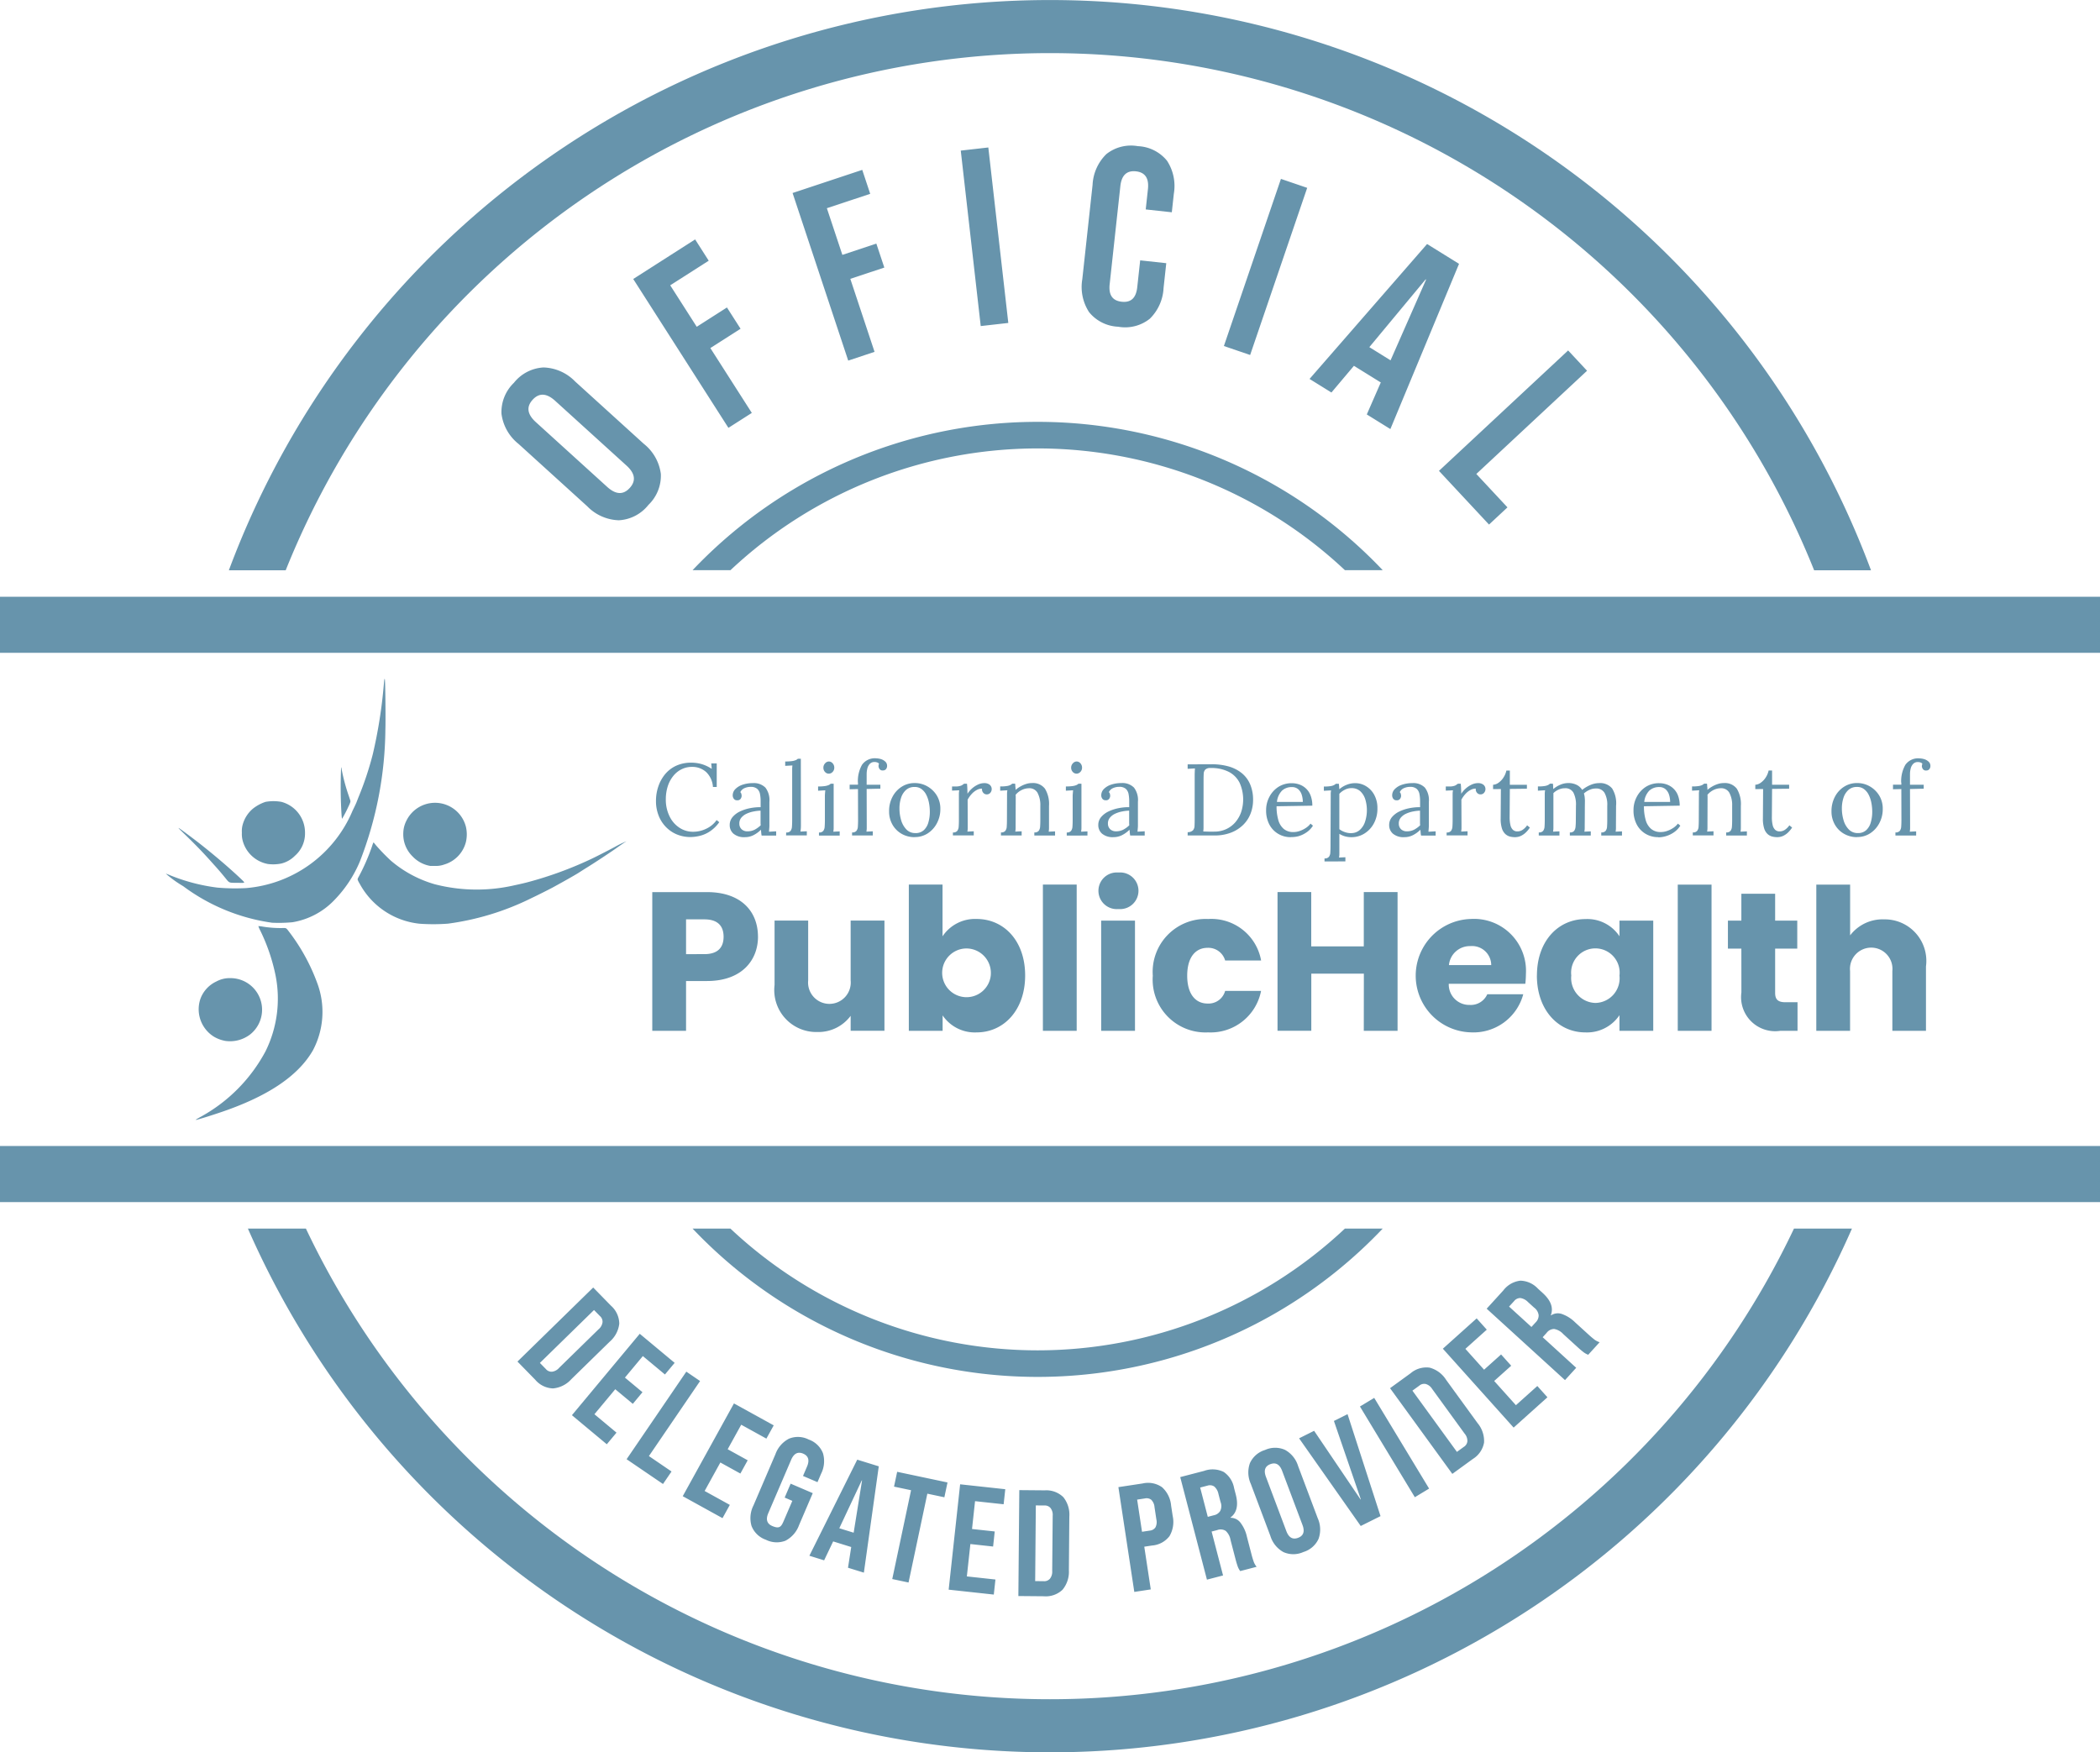<svg xmlns="http://www.w3.org/2000/svg" width="112.466" height="93.859"><g fill="#6794AC"><path d="M14.58 49.425a10.4 10.4 0 0 1-4.773-1.961 6 6 0 0 1-.929-.671 2 2 0 0 1 .206.078 10 10 0 0 0 2.554.671 11 11 0 0 0 1.548.026 6.8 6.8 0 0 0 5.7-4.154c.105-.21.188-.393.206-.439l.1-.258a17 17 0 0 0 .774-2.323 26 26 0 0 0 .593-3.767c.023-.261.037-.31.053-.232.025.142.046 2.184.027 2.683a19.9 19.9 0 0 1-1.368 7.069 6.6 6.6 0 0 1-1.341 2.038 4 4 0 0 1-2.27 1.213 8 8 0 0 1-1.085.026Z"/><path d="M14.348 46.278a1.72 1.72 0 0 1-1.341-1.213 1.4 1.4 0 0 1-.053-.464 1.3 1.3 0 0 1 .053-.464 1.7 1.7 0 0 1 .542-.826 2.2 2.2 0 0 1 .671-.361 2.4 2.4 0 0 1 .851 0 1.7 1.7 0 0 1 1.264 1.651 1.58 1.58 0 0 1-.542 1.238 1.55 1.55 0 0 1-.723.413 2.2 2.2 0 0 1-.723.026Zm-3.87 13.699a6 6 0 0 1 .31-.18 8.65 8.65 0 0 0 3.431-3.484 6.36 6.36 0 0 0 .542-4.05 10 10 0 0 0-.825-2.425 1.5 1.5 0 0 1-.1-.232 1.4 1.4 0 0 1 .233.026 6 6 0 0 0 1.032.077c.233-.006.217-.019.387.207a10.4 10.4 0 0 1 1.5 2.735 4.4 4.4 0 0 1-.232 3.612c-.807 1.4-2.481 2.5-5.057 3.354-.317.105-.711.236-1.161.361-.032.005-.067.003-.06-.001"/><path d="M12.026 55.745a1.8 1.8 0 0 1-.593-.232 1.73 1.73 0 0 1-.7-2.012 1.65 1.65 0 0 1 .852-.929 1.5 1.5 0 0 1 .671-.181h.089a1.692 1.692 0 0 1 1.046 3.021 1.77 1.77 0 0 1-1.367.335Zm.104-8.642c-.308-.38-.435-.525-.774-.9-.462-.518-.834-.91-1.522-1.574-.419-.407-.408-.4.439.232.83.622 1.86 1.488 2.554 2.141.283.267.284.27.206.284-.045.008-.23 0-.413 0-.33 0-.345-.004-.49-.183m10.345 2.374a4.13 4.13 0 0 1-3.225-2.167 1 1 0 0 1-.1-.206.4.4 0 0 1 .053-.129 11 11 0 0 0 .723-1.651 1.4 1.4 0 0 1 .077-.206 2 2 0 0 1 .129.155 11 11 0 0 0 .8.825 6.3 6.3 0 0 0 2.349 1.264 9 9 0 0 0 4.283.053c.257-.053.564-.126.671-.155a20 20 0 0 0 3.4-1.238c.25-.113 1.217-.612 1.367-.7a5 5 0 0 1 .542-.258c0 .006-.075.045-.155.1s-.238.162-.335.232c-.286.207-1.158.785-1.6 1.058-.226.14-.451.285-.49.31-.16.1-.692.406-1.368.774-.185.1-.821.42-1.135.568a14.3 14.3 0 0 1-4.464 1.367 10.4 10.4 0 0 1-1.522.004"/><path d="M23.043 46.381a1.7 1.7 0 0 1-.954-.516 1.65 1.65 0 0 1-.49-1.264 1.5 1.5 0 0 1 .155-.619 1.706 1.706 0 0 1 3.2.31 1.8 1.8 0 0 1 0 .8 1.69 1.69 0 0 1-1.161 1.213 1.3 1.3 0 0 1-.438.077h-.31Zm-4.748-2.684a24 24 0 0 1-.027-2.58c.017-.029.014-.011.027.077a10 10 0 0 0 .387 1.445c.035.1.065.2.077.232.018.055.014.1-.1.335a7 7 0 0 1-.335.645c-.011.005-.02-.059-.029-.154m19.887-1.543a1.22 1.22 0 0 0-.356-.794 1.1 1.1 0 0 0-.775-.283 1.2 1.2 0 0 0-.541.123 1.3 1.3 0 0 0-.443.351 1.7 1.7 0 0 0-.3.549 2.3 2.3 0 0 0-.109.724 2 2 0 0 0 .2.9 1.5 1.5 0 0 0 .527.609 1.3 1.3 0 0 0 .735.218 1.6 1.6 0 0 0 .7-.161 1.4 1.4 0 0 0 .559-.465l.141.114a1.9 1.9 0 0 1-.505.495 1.7 1.7 0 0 1-.542.237 2.2 2.2 0 0 1-.492.063 1.9 1.9 0 0 1-.748-.147 1.75 1.75 0 0 1-.588-.411 1.8 1.8 0 0 1-.381-.615 2.1 2.1 0 0 1-.133-.759 2.4 2.4 0 0 1 .117-.751 2.1 2.1 0 0 1 .351-.658 1.7 1.7 0 0 1 .591-.468 1.9 1.9 0 0 1 .829-.174 2 2 0 0 1 .577.082 2 2 0 0 1 .522.25l-.027-.294h.294v1.262h-.2Zm2.606 2.6a2 2 0 0 1-.022-.163 1 1 0 0 0-.017-.147 1.5 1.5 0 0 1-.4.291 1 1 0 0 1-.454.106.88.88 0 0 1-.615-.188.6.6 0 0 1-.2-.46.65.65 0 0 1 .155-.432 1.2 1.2 0 0 1 .4-.3 2.3 2.3 0 0 1 .538-.174 2.7 2.7 0 0 1 .563-.052v-.338a2 2 0 0 0-.033-.359.5.5 0 0 0-.141-.277.5.5 0 0 0-.348-.114.8.8 0 0 0-.324.06.44.44 0 0 0-.242.223.2.2 0 0 1 .057.1.5.5 0 0 1 .014.106.3.3 0 0 1-.054.15.2.2 0 0 1-.19.079.2.2 0 0 1-.174-.079.3.3 0 0 1-.06-.187.47.47 0 0 1 .139-.332.96.96 0 0 1 .383-.234 1.7 1.7 0 0 1 .555-.087.87.87 0 0 1 .675.242 1.1 1.1 0 0 1 .212.764v1.224q.002.087-.006.174c-.008.087-.009.123-.017.2l.386-.022v.229h-.778Zm-.049-1.333a2.3 2.3 0 0 0-.389.046 1.6 1.6 0 0 0-.376.122.8.8 0 0 0-.278.215.48.48 0 0 0-.1.324.4.4 0 0 0 .133.3.44.44 0 0 0 .291.1.85.85 0 0 0 .389-.084 1.5 1.5 0 0 0 .329-.237c0-.04-.006-.083-.006-.131v-.658Zm1.365 1.169a.28.28 0 0 0 .234-.084.43.43 0 0 0 .076-.234q.011-.15.011-.346v-2.739q.001-.078.013-.188l-.386.022v-.234a2.5 2.5 0 0 0 .373-.022.8.8 0 0 0 .2-.054.4.4 0 0 0 .106-.071h.158l.005 3.531q.001.109-.005.193a2 2 0 0 1-.022.177c.058 0 .115-.006.171-.008l.171-.008v.223h-1.11Zm1.752 0a.28.28 0 0 0 .234-.084.43.43 0 0 0 .076-.234q.011-.15.011-.346v-1.241q-.001-.087.005-.166c.006-.079.009-.115.017-.188l-.386.022v-.228a2.4 2.4 0 0 0 .37-.022.8.8 0 0 0 .2-.054.4.4 0 0 0 .106-.071h.158v2.393a1 1 0 0 1-.019.177c.058 0 .115-.006.171-.008l.171-.008v.223h-1.11v-.168Zm.528-3.15a.27.27 0 0 1-.2-.092.32.32 0 0 1-.087-.228.33.33 0 0 1 .09-.232.27.27 0 0 1 .2-.1.27.27 0 0 1 .209.1.34.34 0 0 1 .084.232.32.32 0 0 1-.09.228.28.28 0 0 1-.209.092Zm1.561.478a1.77 1.77 0 0 1 .22-.952.83.83 0 0 1 .759-.348 1 1 0 0 1 .253.041.6.6 0 0 1 .231.131.3.3 0 0 1 .1.231.27.27 0 0 1-.057.174.2.2 0 0 1-.166.071.19.19 0 0 1-.183-.079.3.3 0 0 1-.052-.144.4.4 0 0 1 .005-.065.3.3 0 0 1 .022-.071.2.2 0 0 0-.106-.071.4.4 0 0 0-.128-.022.34.34 0 0 0-.261.1.55.55 0 0 0-.13.245 1.2 1.2 0 0 0-.038.3v.572h.734v.212l-.734.016.005 1.915v.193a1 1 0 0 1-.019.177c.058 0 .115-.006.171-.008l.171-.008v.223h-1.109v-.164a.28.28 0 0 0 .234-.084.4.4 0 0 0 .076-.234q.011-.15.011-.346l-.005-1.659-.446.011v-.245h.446v-.115Zm3.036 2.922a1.37 1.37 0 0 1-.691-.177 1.3 1.3 0 0 1-.492-.49 1.4 1.4 0 0 1-.182-.715 1.6 1.6 0 0 1 .179-.773 1.4 1.4 0 0 1 .49-.542 1.27 1.27 0 0 1 .7-.2 1.34 1.34 0 0 1 .691.183 1.4 1.4 0 0 1 .5.492 1.35 1.35 0 0 1 .185.707 1.6 1.6 0 0 1-.182.764 1.44 1.44 0 0 1-.492.547 1.26 1.26 0 0 1-.705.2Zm.044-.218a.63.63 0 0 0 .457-.163.9.9 0 0 0 .242-.425 2 2 0 0 0 .073-.55 2.5 2.5 0 0 0-.046-.481 1.6 1.6 0 0 0-.144-.43.85.85 0 0 0-.253-.307.6.6 0 0 0-.373-.114.66.66 0 0 0-.462.163.96.96 0 0 0-.264.425 1.8 1.8 0 0 0-.084.56 2.2 2.2 0 0 0 .092.639 1.2 1.2 0 0 0 .283.493.65.65 0 0 0 .479.19m2.008-.033a.28.28 0 0 0 .234-.084.43.43 0 0 0 .076-.234q.011-.15.011-.346V42.51a1 1 0 0 1 .019-.179c-.065 0-.13.006-.193.008l-.193.008v-.223h.168a.8.8 0 0 0 .324-.046.7.7 0 0 0 .15-.1h.158q.011.087.017.215t.011.324a1.2 1.2 0 0 1 .223-.267 1.3 1.3 0 0 1 .318-.217.8.8 0 0 1 .373-.087.45.45 0 0 1 .267.082.3.3 0 0 1 .114.261.3.3 0 0 1-.114.215.25.25 0 0 1-.158.046.24.24 0 0 1-.19-.1.27.27 0 0 1-.054-.209.55.55 0 0 0-.28.071 1 1 0 0 0-.269.209 1.5 1.5 0 0 0-.223.313l.005 1.338v.193a1 1 0 0 1-.019.177c.058 0 .115-.006.171-.008l.171-.008v.222h-1.117Zm2.573.163v-.165a.28.28 0 0 0 .234-.084.4.4 0 0 0 .076-.234q.011-.15.011-.346l.005-1.241v-.174a1 1 0 0 1 .019-.179l-.386.022v-.228a2 2 0 0 0 .362-.022.6.6 0 0 0 .182-.054.4.4 0 0 0 .1-.071h.158c0 .025.006.054.008.087s0 .069.008.109.006.085.006.136a1.6 1.6 0 0 1 .264-.185 1.5 1.5 0 0 1 .3-.131 1 1 0 0 1 .318-.049.8.8 0 0 1 .691.3 1.57 1.57 0 0 1 .218.922v1.205a1 1 0 0 1-.019.177c.058 0 .115-.006.171-.008l.172-.008v.223h-1.11v-.167a.28.28 0 0 0 .234-.084.43.43 0 0 0 .076-.234q.011-.15.011-.346v-.761a1.4 1.4 0 0 0-.155-.707.5.5 0 0 0-.471-.234.9.9 0 0 0-.384.1 1 1 0 0 0-.313.25 1 1 0 0 1 .006.1v.114l-.006 1.387v.193a1 1 0 0 1-.019.177c.058 0 .115-.006.171-.008l.171-.008v.223h-1.109Zm3.52-.163a.28.28 0 0 0 .234-.084.43.43 0 0 0 .076-.234q.011-.15.011-.346v-1.241q-.001-.087.006-.166l.016-.188-.386.022v-.228a2.4 2.4 0 0 0 .37-.022.8.8 0 0 0 .2-.054.4.4 0 0 0 .106-.071h.158v2.393a1 1 0 0 1-.02.177c.058 0 .115-.006.171-.008l.171-.008v.223H57.13v-.167Zm.527-3.15a.27.27 0 0 1-.2-.092.32.32 0 0 1-.087-.228.33.33 0 0 1 .09-.232.28.28 0 0 1 .2-.1.27.27 0 0 1 .209.1.34.34 0 0 1 .084.232.32.32 0 0 1-.09.228.28.28 0 0 1-.21.092Zm2.874 3.314a2 2 0 0 1-.022-.163 1 1 0 0 0-.017-.147 1.5 1.5 0 0 1-.4.291 1 1 0 0 1-.454.106.88.88 0 0 1-.615-.188.6.6 0 0 1-.2-.46.65.65 0 0 1 .155-.432 1.2 1.2 0 0 1 .4-.3 2.3 2.3 0 0 1 .538-.174 2.7 2.7 0 0 1 .563-.052v-.338a2 2 0 0 0-.033-.359.5.5 0 0 0-.141-.277.5.5 0 0 0-.349-.115.8.8 0 0 0-.324.06.44.44 0 0 0-.242.223.2.2 0 0 1 .057.1.5.5 0 0 1 .014.106.3.3 0 0 1-.054.15.2.2 0 0 1-.191.079.2.2 0 0 1-.174-.079.3.3 0 0 1-.06-.188.47.47 0 0 1 .138-.332.96.96 0 0 1 .384-.234 1.7 1.7 0 0 1 .555-.087.87.87 0 0 1 .675.242 1.1 1.1 0 0 1 .212.764v1.224q.002.087-.006.174c-.008.087-.009.123-.017.2l.386-.022v.229Zm-.049-1.333a2.3 2.3 0 0 0-.389.046 1.6 1.6 0 0 0-.376.122.8.8 0 0 0-.277.215.48.48 0 0 0-.1.324.4.4 0 0 0 .133.3.44.44 0 0 0 .291.1.85.85 0 0 0 .389-.084 1.4 1.4 0 0 0 .329-.237c0-.04-.006-.083-.006-.131v-.658Zm3.128 1.154a.4.4 0 0 0 .283-.1.37.37 0 0 0 .084-.234q.008-.149.008-.34v-2.35q0-.109.005-.209c0-.067.007-.128.011-.183l-.392.022v-.239l1.286-.005a3.3 3.3 0 0 1 .9.114 2 2 0 0 1 .7.351 1.56 1.56 0 0 1 .457.6 2.1 2.1 0 0 1 .161.851 2 2 0 0 1-.131.717 1.7 1.7 0 0 1-.392.606 1.9 1.9 0 0 1-.65.419 2.4 2.4 0 0 1-.9.156h-1.431Zm.849-.462v.25a2 2 0 0 1-.014.174l.269.008h.313a1.5 1.5 0 0 0 .639-.131 1.45 1.45 0 0 0 .489-.362 1.7 1.7 0 0 0 .316-.544 2.18 2.18 0 0 0-.076-1.572 1.33 1.33 0 0 0-.574-.588 2.05 2.05 0 0 0-.985-.21.38.38 0 0 0-.28.082.34.34 0 0 0-.087.228q-.008.147-.008.343Zm4.679.729a1.3 1.3 0 0 1-.677-.177 1.26 1.26 0 0 1-.476-.5 1.6 1.6 0 0 1-.174-.764 1.5 1.5 0 0 1 .172-.713 1.4 1.4 0 0 1 .482-.536 1.3 1.3 0 0 1 .717-.2 1.2 1.2 0 0 1 .427.074 1 1 0 0 1 .351.223 1 1 0 0 1 .239.376 1.5 1.5 0 0 1 .087.53l-1.915.032a2.6 2.6 0 0 0 .09.726.96.96 0 0 0 .291.484.77.77 0 0 0 .517.171 1 1 0 0 0 .346-.06 1.4 1.4 0 0 0 .329-.163 1 1 0 0 0 .245-.228l.131.109a1.2 1.2 0 0 1-.354.365 1.5 1.5 0 0 1-.425.2 1.5 1.5 0 0 1-.403.046Zm-.751-1.888h1.39a1.3 1.3 0 0 0-.057-.378.66.66 0 0 0-.187-.3.5.5 0 0 0-.343-.117.76.76 0 0 0-.525.188 1 1 0 0 0-.274.606Zm2.552 3.188v-.162a.28.28 0 0 0 .234-.084.4.4 0 0 0 .076-.234q.011-.149.011-.345l.011-2.628v-.174a1 1 0 0 1 .019-.179l-.386.021v-.228a2 2 0 0 0 .362-.022.6.6 0 0 0 .18-.054.5.5 0 0 0 .1-.071h.163c0 .036.007.079.011.128l.011.166a1.3 1.3 0 0 1 .389-.237 1.2 1.2 0 0 1 .455-.09 1.1 1.1 0 0 1 .588.163 1.2 1.2 0 0 1 .44.465 1.46 1.46 0 0 1 .169.721 1.64 1.64 0 0 1-.193.811 1.43 1.43 0 0 1-.508.541 1.3 1.3 0 0 1-.686.193 1.3 1.3 0 0 1-.351-.046 1.2 1.2 0 0 1-.3-.134v1.093a1 1 0 0 1-.019.177c.058 0 .115-.007.171-.008l.171-.008v.223Zm1.431-1.518a.67.67 0 0 0 .449-.161 1 1 0 0 0 .288-.441 2 2 0 0 0 .017-1.2 1 1 0 0 0-.267-.438.68.68 0 0 0-.482-.169.76.76 0 0 0-.356.09 1 1 0 0 0-.286.215v1.894a1 1 0 0 0 .3.158 1 1 0 0 0 .34.055Zm3.738.131q-.017-.092-.022-.163c0-.047-.009-.1-.016-.147a1.5 1.5 0 0 1-.4.291 1 1 0 0 1-.454.106.88.88 0 0 1-.615-.188.6.6 0 0 1-.2-.46.65.65 0 0 1 .155-.432 1.2 1.2 0 0 1 .4-.3 2.3 2.3 0 0 1 .538-.174 2.7 2.7 0 0 1 .563-.052v-.338a2 2 0 0 0-.033-.359.5.5 0 0 0-.141-.277.5.5 0 0 0-.348-.114.8.8 0 0 0-.324.06.44.44 0 0 0-.242.223.2.2 0 0 1 .057.1.5.5 0 0 1 .014.106.3.3 0 0 1-.054.15.2.2 0 0 1-.19.079.2.2 0 0 1-.174-.079.3.3 0 0 1-.06-.187.47.47 0 0 1 .139-.332.96.96 0 0 1 .384-.234 1.7 1.7 0 0 1 .555-.087.86.86 0 0 1 .675.242 1.1 1.1 0 0 1 .212.764v1.224q.001.087-.006.174c-.007.087-.009.123-.017.2l.386-.022v.229Zm-.049-1.333a2.3 2.3 0 0 0-.389.046 1.6 1.6 0 0 0-.375.122.8.8 0 0 0-.278.215.48.48 0 0 0-.1.324.4.4 0 0 0 .133.3.44.44 0 0 0 .291.1.85.85 0 0 0 .389-.084 1.5 1.5 0 0 0 .329-.237c0-.04-.006-.083-.006-.131v-.658Zm1.42 1.169a.28.28 0 0 0 .234-.084.43.43 0 0 0 .076-.234q.011-.15.011-.346v-1.415a1 1 0 0 1 .019-.179c-.065 0-.13.006-.193.008l-.193.008v-.223h.169a.8.8 0 0 0 .324-.046.7.7 0 0 0 .15-.1h.158q.011.087.017.215t.011.324a1.2 1.2 0 0 1 .223-.267 1.3 1.3 0 0 1 .318-.218.8.8 0 0 1 .373-.087.45.45 0 0 1 .267.081.3.3 0 0 1 .114.261.3.3 0 0 1-.114.215.25.25 0 0 1-.158.046.24.24 0 0 1-.19-.1.27.27 0 0 1-.054-.209.55.55 0 0 0-.28.071 1 1 0 0 0-.269.209 1.5 1.5 0 0 0-.223.313l.006 1.338v.193a1 1 0 0 1-.019.177c.058 0 .115-.006.172-.008l.171-.008v.223h-1.122Zm3.634.25a1 1 0 0 1-.256-.035.6.6 0 0 1-.242-.139.7.7 0 0 1-.177-.3 1.7 1.7 0 0 1-.065-.525l.011-1.578-.418.005v-.234a.55.55 0 0 0 .288-.106 1 1 0 0 0 .264-.275 1.1 1.1 0 0 0 .161-.381h.185v.762h.914v.212l-.914.011-.011 1.513a1.8 1.8 0 0 0 .041.416.5.5 0 0 0 .133.259.34.34 0 0 0 .239.087.5.5 0 0 0 .286-.087.9.9 0 0 0 .237-.239l.147.12a1.4 1.4 0 0 1-.237.283 1 1 0 0 1-.226.155.7.7 0 0 1-.2.065 1 1 0 0 1-.16.014Zm1.3-.087v-.166a.28.28 0 0 0 .234-.084.43.43 0 0 0 .076-.234q.011-.15.011-.346v-1.415a1 1 0 0 1 .019-.179l-.386.022v-.228a2 2 0 0 0 .362-.022.6.6 0 0 0 .182-.054.4.4 0 0 0 .1-.071h.158a1 1 0 0 1 .014.125q-.002.07.008.163a1.4 1.4 0 0 1 .376-.232 1.1 1.1 0 0 1 .425-.09 1 1 0 0 1 .457.1.73.73 0 0 1 .289.267 1.8 1.8 0 0 1 .427-.258 1.2 1.2 0 0 1 .476-.106.83.83 0 0 1 .7.286 1.5 1.5 0 0 1 .212.933l-.006 1.012v.193a1 1 0 0 1-.019.177c.058 0 .115-.007.171-.008l.171-.008v.223h-1.11v-.166a.28.28 0 0 0 .234-.084.4.4 0 0 0 .076-.234q.011-.15.011-.346v-.761a1.3 1.3 0 0 0-.149-.7.51.51 0 0 0-.471-.228.8.8 0 0 0-.337.076 1.1 1.1 0 0 0-.294.19 1 1 0 0 1 .041.188 2 2 0 0 1 .014.209q-.005.316-.006.637t-.005.642v.193a1 1 0 0 1-.019.177c.058 0 .115-.007.171-.008l.172-.008v.223h-1.121v-.166a.27.27 0 0 0 .231-.084.46.46 0 0 0 .076-.234q.014-.15.014-.346l.006-.762a1.4 1.4 0 0 0-.136-.707.49.49 0 0 0-.462-.234.8.8 0 0 0-.332.074.9.9 0 0 0-.277.188v1.886a1 1 0 0 1-.019.177c.058 0 .115-.006.171-.008l.171-.008v.223h-1.11Zm6.4.087a1.3 1.3 0 0 1-.676-.177 1.26 1.26 0 0 1-.476-.5 1.6 1.6 0 0 1-.174-.764 1.5 1.5 0 0 1 .171-.713 1.4 1.4 0 0 1 .482-.536 1.3 1.3 0 0 1 .717-.2 1.2 1.2 0 0 1 .427.074 1 1 0 0 1 .351.223 1 1 0 0 1 .239.376 1.5 1.5 0 0 1 .087.53l-1.915.032a2.6 2.6 0 0 0 .09.726.96.96 0 0 0 .291.484.77.77 0 0 0 .517.171 1 1 0 0 0 .346-.06 1.4 1.4 0 0 0 .329-.163 1 1 0 0 0 .245-.228l.13.109a1.2 1.2 0 0 1-.354.365 1.5 1.5 0 0 1-.425.2 1.5 1.5 0 0 1-.4.06Zm-.751-1.888h1.387a1.3 1.3 0 0 0-.057-.378.66.66 0 0 0-.188-.3.5.5 0 0 0-.343-.117.76.76 0 0 0-.525.188 1 1 0 0 0-.273.606Zm2.6 1.8v-.165a.28.28 0 0 0 .234-.084.4.4 0 0 0 .076-.234q.011-.15.011-.346l.006-1.241v-.174a1 1 0 0 1 .019-.179l-.386.022v-.228a2 2 0 0 0 .362-.022.6.6 0 0 0 .182-.054.4.4 0 0 0 .1-.071h.158c0 .025.006.054.008.087s0 .069.008.109.005.085.005.136a1.6 1.6 0 0 1 .264-.185 1.5 1.5 0 0 1 .3-.131 1 1 0 0 1 .318-.049.8.8 0 0 1 .691.3 1.57 1.57 0 0 1 .218.922v1.205a1 1 0 0 1-.019.177c.058 0 .115-.006.171-.008l.171-.008v.223h-1.11v-.167a.28.28 0 0 0 .234-.084.43.43 0 0 0 .076-.234q.011-.15.011-.346v-.762a1.4 1.4 0 0 0-.155-.707.5.5 0 0 0-.47-.234.9.9 0 0 0-.384.1 1 1 0 0 0-.313.25 1 1 0 0 1 .005.1v.114l-.005 1.387v.193a1 1 0 0 1-.019.177c.058 0 .115-.007.171-.008l.171-.008v.223h-1.11Zm4.494.087a1 1 0 0 1-.256-.035.6.6 0 0 1-.242-.139.7.7 0 0 1-.176-.3 1.7 1.7 0 0 1-.065-.525l.011-1.578-.419.005v-.234a.55.55 0 0 0 .289-.106 1 1 0 0 0 .264-.275 1.1 1.1 0 0 0 .161-.381h.185v.762h.914v.212l-.914.011-.011 1.513a1.8 1.8 0 0 0 .041.417.5.5 0 0 0 .134.259.34.34 0 0 0 .239.087.5.5 0 0 0 .286-.087.9.9 0 0 0 .237-.239l.147.12a1.5 1.5 0 0 1-.237.283 1 1 0 0 1-.226.155.7.7 0 0 1-.2.065 1 1 0 0 1-.157.013Zm4.3 0a1.37 1.37 0 0 1-.691-.177 1.3 1.3 0 0 1-.492-.49 1.4 1.4 0 0 1-.183-.715 1.64 1.64 0 0 1 .179-.773 1.4 1.4 0 0 1 .49-.542 1.27 1.27 0 0 1 .7-.2 1.34 1.34 0 0 1 .691.183 1.4 1.4 0 0 1 .5.492 1.35 1.35 0 0 1 .185.707 1.6 1.6 0 0 1-.182.764 1.44 1.44 0 0 1-.492.546 1.25 1.25 0 0 1-.695.2Zm.044-.218a.63.63 0 0 0 .457-.163.9.9 0 0 0 .242-.425 2 2 0 0 0 .073-.55 2.5 2.5 0 0 0-.046-.481 1.6 1.6 0 0 0-.144-.43.85.85 0 0 0-.253-.307.6.6 0 0 0-.373-.114.66.66 0 0 0-.462.163.96.96 0 0 0-.264.425 1.8 1.8 0 0 0-.084.56 2.2 2.2 0 0 0 .092.639 1.16 1.16 0 0 0 .283.493.65.65 0 0 0 .48.19Zm2.323-2.7a1.77 1.77 0 0 1 .221-.952.83.83 0 0 1 .759-.348 1 1 0 0 1 .253.041.6.6 0 0 1 .231.131.3.3 0 0 1 .1.231.27.27 0 0 1-.057.174.2.2 0 0 1-.166.071.19.19 0 0 1-.182-.079.3.3 0 0 1-.052-.144.4.4 0 0 1 .006-.065.3.3 0 0 1 .022-.071.2.2 0 0 0-.106-.071.4.4 0 0 0-.128-.022.34.34 0 0 0-.261.1.55.55 0 0 0-.131.245 1.2 1.2 0 0 0-.038.3v.571h.735v.212l-.735.017.006 1.915v.193a1 1 0 0 1-.019.177c.058 0 .115-.006.172-.008l.171-.008v.223h-1.11v-.167a.28.28 0 0 0 .234-.084.43.43 0 0 0 .076-.234q.011-.15.011-.346l-.005-1.659-.446.011v-.245h.446v-.114Zm-65.077 9.186v-1.863h.984c.719 0 1.026.359 1.026.931s-.307.931-1.026.931Zm3.852-.931c0-1.365-.91-2.392-2.73-2.392h-2.931v7.429h1.809v-2.667h1.122c1.894 0 2.731-1.143 2.731-2.371Zm6.773-.867h-1.81v3.206a1.143 1.143 0 1 1-2.275 0v-3.206h-1.8v3.45a2.247 2.247 0 0 0 2.286 2.518 2.15 2.15 0 0 0 1.789-.867v.8h1.81v-5.9Zm3.111.837v-2.765h-1.805v7.832h1.81v-.825a2.08 2.08 0 0 0 1.819.91c1.45 0 2.6-1.185 2.6-3.049s-1.143-3.027-2.6-3.027a2.09 2.09 0 0 0-1.819.922Zm2.582 2.106a1.305 1.305 0 1 1-1.3-1.45 1.313 1.313 0 0 1 1.3 1.447Zm2.793 2.961h1.81v-7.832h-1.81Zm3.122 0h1.81v-5.9h-1.812Zm.91-6.519h.073a.982.982 0 1 0 0-1.963h-.149a.982.982 0 1 0 0 1.964zm1.853 3.566a2.83 2.83 0 0 0 2.963 3.037 2.75 2.75 0 0 0 2.836-2.223h-1.924a.92.92 0 0 1-.942.678c-.646 0-1.09-.508-1.09-1.492s.444-1.492 1.09-1.492a.936.936 0 0 1 .942.678h1.926a2.705 2.705 0 0 0-2.836-2.222 2.835 2.835 0 0 0-2.965 3.036m11.3 2.952h1.809v-7.43h-1.809v2.91h-2.815v-2.91h-1.805v7.429h1.809v-3.059h2.815Zm5.714-4.54h.09a1.025 1.025 0 0 1 1.021 1.02h-2.265a1.124 1.124 0 0 1 1.154-1.016Zm2.826 2.582h-1.926a.965.965 0 0 1-.942.572 1.094 1.094 0 0 1-1.121-1.133h4.1a5 5 0 0 0 .032-.529 2.783 2.783 0 0 0-2.942-2.942 3.038 3.038 0 0 0 0 6.074 2.76 2.76 0 0 0 2.8-2.043Zm.73-1.005c0 1.863 1.154 3.049 2.593 3.049a2.09 2.09 0 0 0 1.83-.923v.837h1.809v-5.9h-1.809v.837a2.06 2.06 0 0 0-1.82-.921c-1.449 0-2.6 1.163-2.6 3.026Zm4.424.011a1.32 1.32 0 0 1-1.291 1.46 1.334 1.334 0 0 1-1.291-1.471 1.3 1.3 0 1 1 2.581.011Zm3.121 2.953h1.809v-7.831h-1.809Zm3.408-2.053a1.824 1.824 0 0 0 2.085 2.053h.921v-1.531h-.649c-.4 0-.55-.15-.55-.5v-2.371h1.185v-1.5h-1.185v-1.439h-1.809v1.439h-.72v1.5h.72Zm4.011 2.053h1.809v-3.206a1.138 1.138 0 1 1 2.265 0v3.206h1.8v-3.45a2.222 2.222 0 0 0-2.242-2.519 2.18 2.18 0 0 0-1.82.857v-2.719h-1.811Z"/></g><path fill="#6794AC" d="M0 61.383h112.466v3.003H0zm0-29.419h112.466v3.001H0zm56.23 59.051a44.09 44.09 0 0 1-39.847-25.209h-3.107a46.91 46.91 0 0 0 85.906 0h-3.105A44.09 44.09 0 0 1 56.23 91.015m0-88.17a44.09 44.09 0 0 1 40.926 27.7h3.046a46.925 46.925 0 0 0-87.945 0h3.044a44.1 44.1 0 0 1 40.929-27.7"/><path fill="#6794AC" d="M55.572 72.328a24.04 24.04 0 0 1-16.455-6.522h-2.026a25.467 25.467 0 0 0 36.961 0h-2.025a24.04 24.04 0 0 1-16.455 6.522m0-48.309a24.04 24.04 0 0 1 16.455 6.521h2.025a25.467 25.467 0 0 0-36.961 0h2.03a24.04 24.04 0 0 1 16.451-6.521m-20.845 3.024a2.17 2.17 0 0 1-1.586.824 2.46 2.46 0 0 1-1.692-.75l-3.682-3.343a2.46 2.46 0 0 1-.91-1.61 2.17 2.17 0 0 1 .666-1.66 2.17 2.17 0 0 1 1.586-.822 2.46 2.46 0 0 1 1.692.751l3.681 3.342a2.46 2.46 0 0 1 .91 1.61 2.17 2.17 0 0 1-.665 1.658m-1-.908q.517-.57-.173-1.196l-3.822-3.47q-.69-.626-1.208-.056t.173 1.197l3.822 3.47q.69.626 1.208.055m.186-11.191 3.315-2.12.728 1.14-2.062 1.318 1.42 2.221 1.618-1.034.729 1.14-1.618 1.034 2.221 3.474-1.253.8zm8.534-4.606 3.731-1.239.426 1.283-2.321.77.83 2.5 1.82-.604.427 1.283-1.821.605 1.298 3.91-1.41.469zm9.007-2.271 1.476-.168L54 17.298l-1.477.167zm8.433 9.433a2.12 2.12 0 0 1-1.56-.78 2.47 2.47 0 0 1-.364-1.766l.55-5.052a2.47 2.47 0 0 1 .736-1.646 2.12 2.12 0 0 1 1.691-.427 2.12 2.12 0 0 1 1.56.781 2.47 2.47 0 0 1 .365 1.766l-.108.994-1.397-.152.118-1.087c.063-.578-.146-.9-.643-.954s-.772.218-.834.793l-.572 5.252c-.063.577.148.886.645.94s.77-.202.832-.78l.157-1.437 1.397.152-.145 1.33a2.47 2.47 0 0 1-.737 1.646 2.12 2.12 0 0 1-1.69.428m8.713-7.919 1.406.48-3.055 8.952-1.406-.48zm7.827 3.488 1.711 1.062-3.677 8.85-1.263-.783.76-1.738-.014.023-1.435-.89-1.205 1.43-1.172-.727zm-1.956 6.23 1.902-4.322-.023-.014-3.016 3.63zm9.51-.529 1.013 1.087-5.93 5.529 1.668 1.789-.988.921-2.681-2.876zM31.769 68.963l.952.974a1.3 1.3 0 0 1 .444.964 1.5 1.5 0 0 1-.515.966l-2.052 2.006a1.5 1.5 0 0 1-.98.494 1.3 1.3 0 0 1-.954-.465l-.951-.973zm-2.537 4.364a.4.4 0 0 0 .325.146.6.6 0 0 0 .387-.208l2.11-2.063a.6.6 0 0 0 .215-.381.4.4 0 0 0-.139-.329l-.317-.324-2.899 2.834zm5.03-1.886 1.869 1.557-.52.623-1.183-.986-.96 1.153.94.783-.518.623-.94-.783-1.116 1.339 1.183.986-.52.623-1.868-1.557zm2.494 2.028.737.503-2.74 4.019 1.211.826-.457.67-1.949-1.328zm2.551 1.702 2.13 1.175-.393.71-1.348-.744-.725 1.313 1.072.592-.392.71-1.072-.592-.842 1.526 1.349.745-.392.71-2.13-1.176zm1.705 7.3a1.27 1.27 0 0 1-.762-.732 1.5 1.5 0 0 1 .102-1.103l1.176-2.743a1.5 1.5 0 0 1 .728-.834 1.27 1.27 0 0 1 1.056.047 1.27 1.27 0 0 1 .762.732 1.5 1.5 0 0 1-.102 1.103l-.191.447-.776-.332.214-.5q.22-.513-.204-.695t-.645.331l-1.224 2.855q-.216.504.208.688c.424.184.498.011.641-.324l.438-1.021-.41-.176.32-.745 1.184.508-.731 1.706a1.52 1.52 0 0 1-.732.842 1.3 1.3 0 0 1-1.052-.054m4.898-4.288 1.153.357-.798 5.695-.85-.263.175-1.126-.005.016-.965-.3-.484 1.013-.79-.245zm-.192 3.912.449-2.797-.015-.005-1.203 2.564Zm3.074-2.275-.912-.193.168-.793 2.696.57-.168.794-.912-.193-1.007 4.758-.872-.185Zm2.628-.317 2.418.263-.088.806-1.531-.166-.162 1.491 1.216.132-.087.807-1.217-.133-.189 1.733 1.531.167-.088.806-2.417-.263zm3.169.312 1.362.012a1.3 1.3 0 0 1 .997.366 1.5 1.5 0 0 1 .32 1.045l-.024 2.87a1.5 1.5 0 0 1-.341 1.043 1.3 1.3 0 0 1-1.004.349l-1.36-.012zm1.303 4.877a.4.4 0 0 0 .334-.128.6.6 0 0 0 .125-.42l.026-2.951a.6.6 0 0 0-.118-.422.4.4 0 0 0-.331-.133l-.454-.004-.035 4.054zm4.004-5.037 1.298-.197a1.3 1.3 0 0 1 1.042.203 1.5 1.5 0 0 1 .483.982l.084.552a1.5 1.5 0 0 1-.171 1.084 1.3 1.3 0 0 1-.935.503l-.415.063.348 2.288-.882.134zm1.681 2.328a.41.41 0 0 0 .302-.17.62.62 0 0 0 .051-.426l-.1-.664a.62.62 0 0 0-.175-.392.41.41 0 0 0-.34-.071l-.415.063.261 1.723zm1.63-2.866 1.28-.333a1.34 1.34 0 0 1 1.054.06 1.33 1.33 0 0 1 .553.87l.088.337q.223.86-.284 1.23l.004.016a.66.66 0 0 1 .54.273 1.9 1.9 0 0 1 .336.739l.252.968c.04.157.081.28.116.383a1 1 0 0 0 .152.262l-.878.229a1 1 0 0 1-.129-.234 5 5 0 0 1-.126-.42l-.263-1.01a.85.85 0 0 0-.26-.49.51.51 0 0 0-.456-.041l-.298.077.613 2.352-.863.225zm1.79 2.047a.52.52 0 0 0 .352-.234.6.6 0 0 0 .017-.482l-.11-.423a.72.72 0 0 0-.225-.403.42.42 0 0 0-.362-.048l-.394.103.408 1.569zm4.808 1.965a1.3 1.3 0 0 1-1.072.004 1.48 1.48 0 0 1-.697-.863l-1.05-2.793a1.48 1.48 0 0 1-.045-1.11 1.3 1.3 0 0 1 .81-.703 1.3 1.3 0 0 1 1.071-.004 1.48 1.48 0 0 1 .698.863l1.05 2.793a1.48 1.48 0 0 1 .045 1.11 1.3 1.3 0 0 1-.81.703m-.285-.76q.432-.162.236-.685l-1.091-2.9q-.197-.523-.63-.36t-.235.685l1.091 2.902q.196.521.629.359m.053-5.33.805-.402 2.487 3.677.014-.007-1.441-4.198.73-.364 1.766 5.462-1.06.528zm3.259-1.704.764-.462 2.94 4.859-.764.462zm1.612-.981 1.102-.8a1.3 1.3 0 0 1 1.019-.3 1.5 1.5 0 0 1 .88.65l1.688 2.322a1.5 1.5 0 0 1 .346 1.041 1.3 1.3 0 0 1-.599.877l-1.1.8zm3.95 3.144a.4.4 0 0 0 .192-.3.6.6 0 0 0-.15-.413l-1.735-2.388a.6.6 0 0 0-.346-.268.4.4 0 0 0-.345.09l-.368.267 2.384 3.28zm-1.121-5.259 1.81-1.624.542.604-1.146 1.028 1.001 1.117.911-.817.542.604-.912.817 1.164 1.297 1.147-1.028.541.604-1.81 1.624zm2.346-2.143.89-.977a1.34 1.34 0 0 1 .917-.524 1.33 1.33 0 0 1 .938.427l.258.235q.656.599.433 1.186l.012.01a.66.66 0 0 1 .602-.065 1.9 1.9 0 0 1 .684.437l.739.673c.12.11.221.191.306.258a1 1 0 0 0 .27.137l-.611.67a1 1 0 0 1-.235-.126 5 5 0 0 1-.335-.283l-.771-.703a.85.85 0 0 0-.486-.269.51.51 0 0 0-.404.214l-.207.228 1.795 1.637-.6.66zm2.616.74a.52.52 0 0 0 .168-.389.6.6 0 0 0-.248-.413l-.323-.294a.72.72 0 0 0-.408-.215.42.42 0 0 0-.33.157l-.275.301 1.198 1.092z"/></svg>